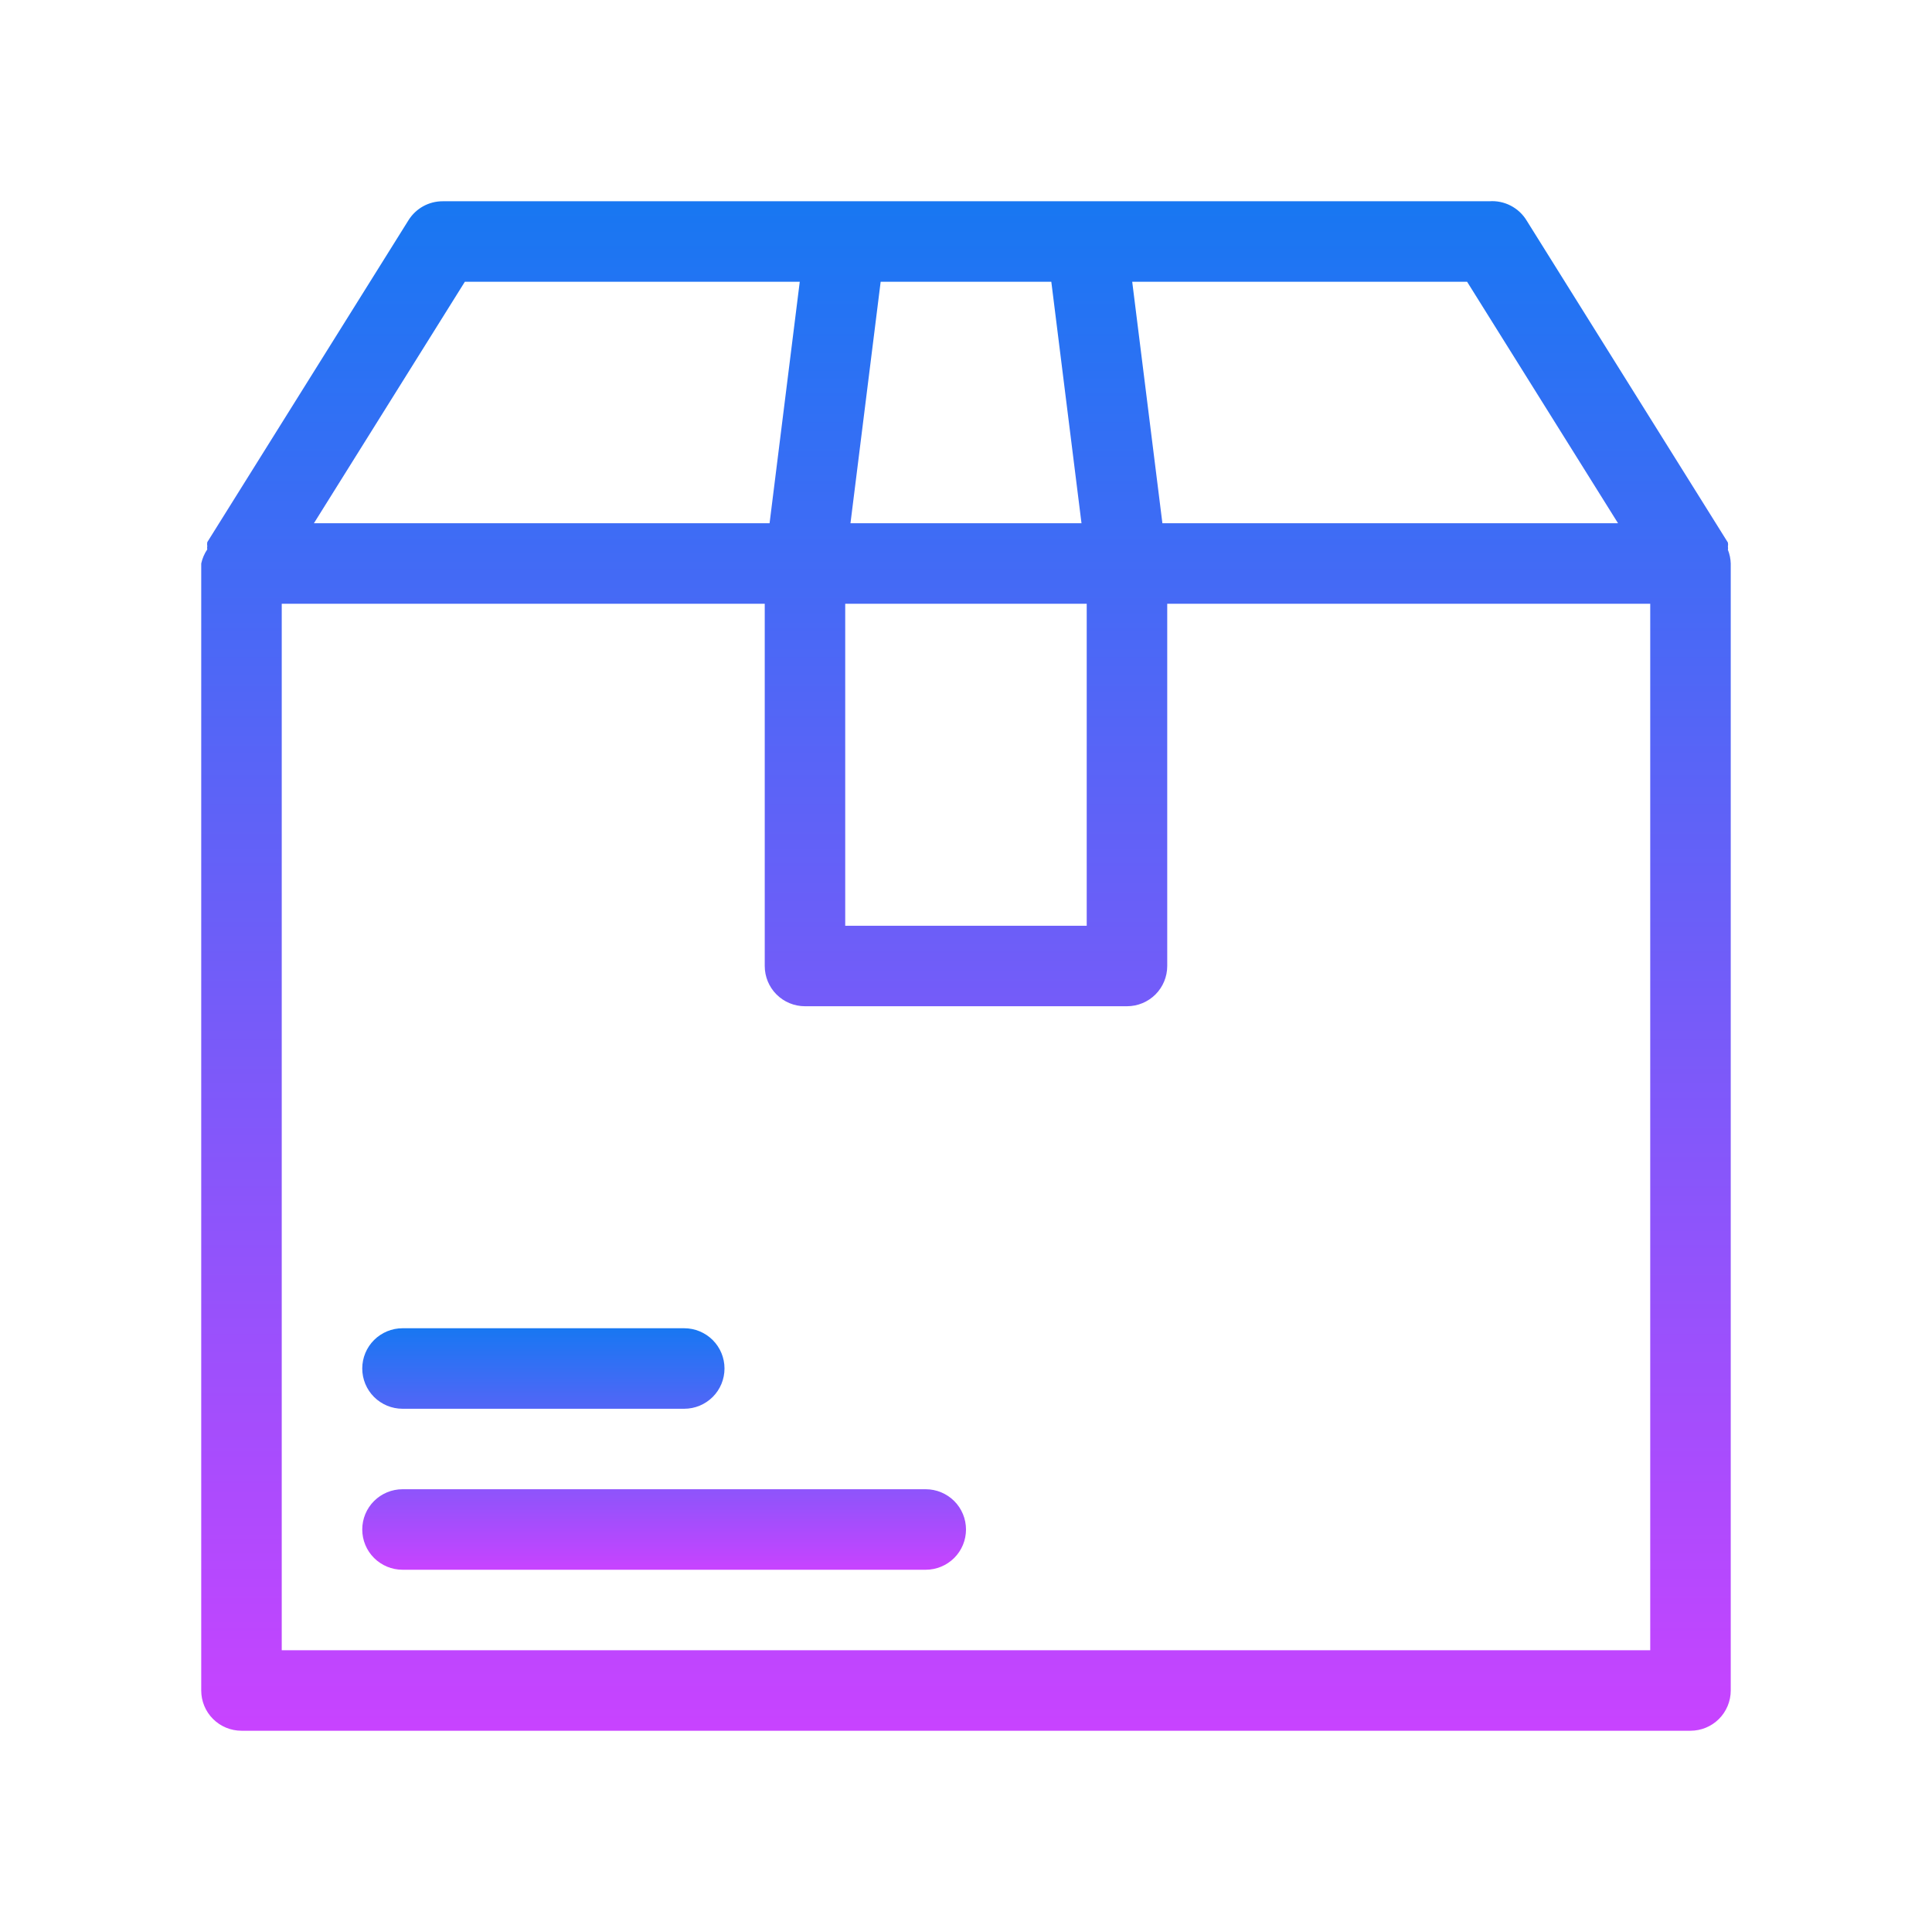 <svg width="64" height="64" viewBox="0 0 64 64" fill="none" xmlns="http://www.w3.org/2000/svg">
<path d="M57.333 18.667C57.328 18.511 57.297 18.358 57.239 18.213C57.246 18.178 57.246 18.142 57.239 18.107C57.247 18.063 57.247 18.018 57.239 17.973L50.573 7.307C50.445 7.096 50.262 6.925 50.043 6.812C49.824 6.699 49.578 6.648 49.333 6.667H14.666C14.439 6.666 14.216 6.724 14.018 6.833C13.82 6.943 13.653 7.101 13.533 7.293L6.866 17.96C6.859 18.004 6.859 18.049 6.866 18.093C6.859 18.129 6.859 18.165 6.866 18.2C6.77 18.341 6.702 18.5 6.666 18.667V56C6.666 56.354 6.806 56.693 7.057 56.943C7.307 57.193 7.646 57.333 7.999 57.333H55.999C56.353 57.333 56.692 57.193 56.942 56.943C57.192 56.693 57.333 56.354 57.333 56V18.667ZM53.599 17.333H38.506L37.506 9.333H48.599L53.599 17.333ZM27.999 20H35.999V30.667H27.999V20ZM34.826 9.333L35.826 17.333H28.173L29.173 9.333H34.826ZM15.399 9.333H26.493L25.493 17.333H10.399L15.399 9.333ZM54.666 54.667H9.333V20H25.333V32C25.333 32.354 25.473 32.693 25.723 32.943C25.973 33.193 26.312 33.333 26.666 33.333H37.333C37.686 33.333 38.025 33.193 38.276 32.943C38.526 32.693 38.666 32.354 38.666 32V20H54.666V54.667Z" fill="url(#paint0_linear_2119_699)"/>
<path d="M30.667 49.333H13.333C12.98 49.333 12.641 49.474 12.39 49.724C12.14 49.974 12 50.313 12 50.667C12 51.02 12.14 51.359 12.39 51.609C12.641 51.859 12.98 52 13.333 52H30.667C31.02 52 31.359 51.859 31.61 51.609C31.86 51.359 32 51.02 32 50.667C32 50.313 31.86 49.974 31.61 49.724C31.359 49.474 31.02 49.333 30.667 49.333ZM13.333 46.667H22.667C23.02 46.667 23.359 46.526 23.61 46.276C23.86 46.026 24 45.687 24 45.333C24 44.98 23.86 44.641 23.61 44.391C23.359 44.141 23.02 44 22.667 44H13.333C12.98 44 12.641 44.141 12.39 44.391C12.14 44.641 12 44.98 12 45.333C12 45.687 12.14 46.026 12.39 46.276C12.641 46.526 12.98 46.667 13.333 46.667Z" fill="url(#paint1_linear_2119_699)"/>
<defs>
<linearGradient id="paint0_linear_2119_699" x1="31.999" y1="6.663" x2="31.999" y2="57.333" gradientUnits="userSpaceOnUse">
<stop stop-color="#1877F2"/>
<stop offset="1" stop-color="#C843FF"/>
</linearGradient>
<linearGradient id="paint1_linear_2119_699" x1="22" y1="44" x2="22" y2="52" gradientUnits="userSpaceOnUse">
<stop stop-color="#1877F2"/>
<stop offset="1" stop-color="#C843FF"/>
</linearGradient>
</defs>
</svg>
